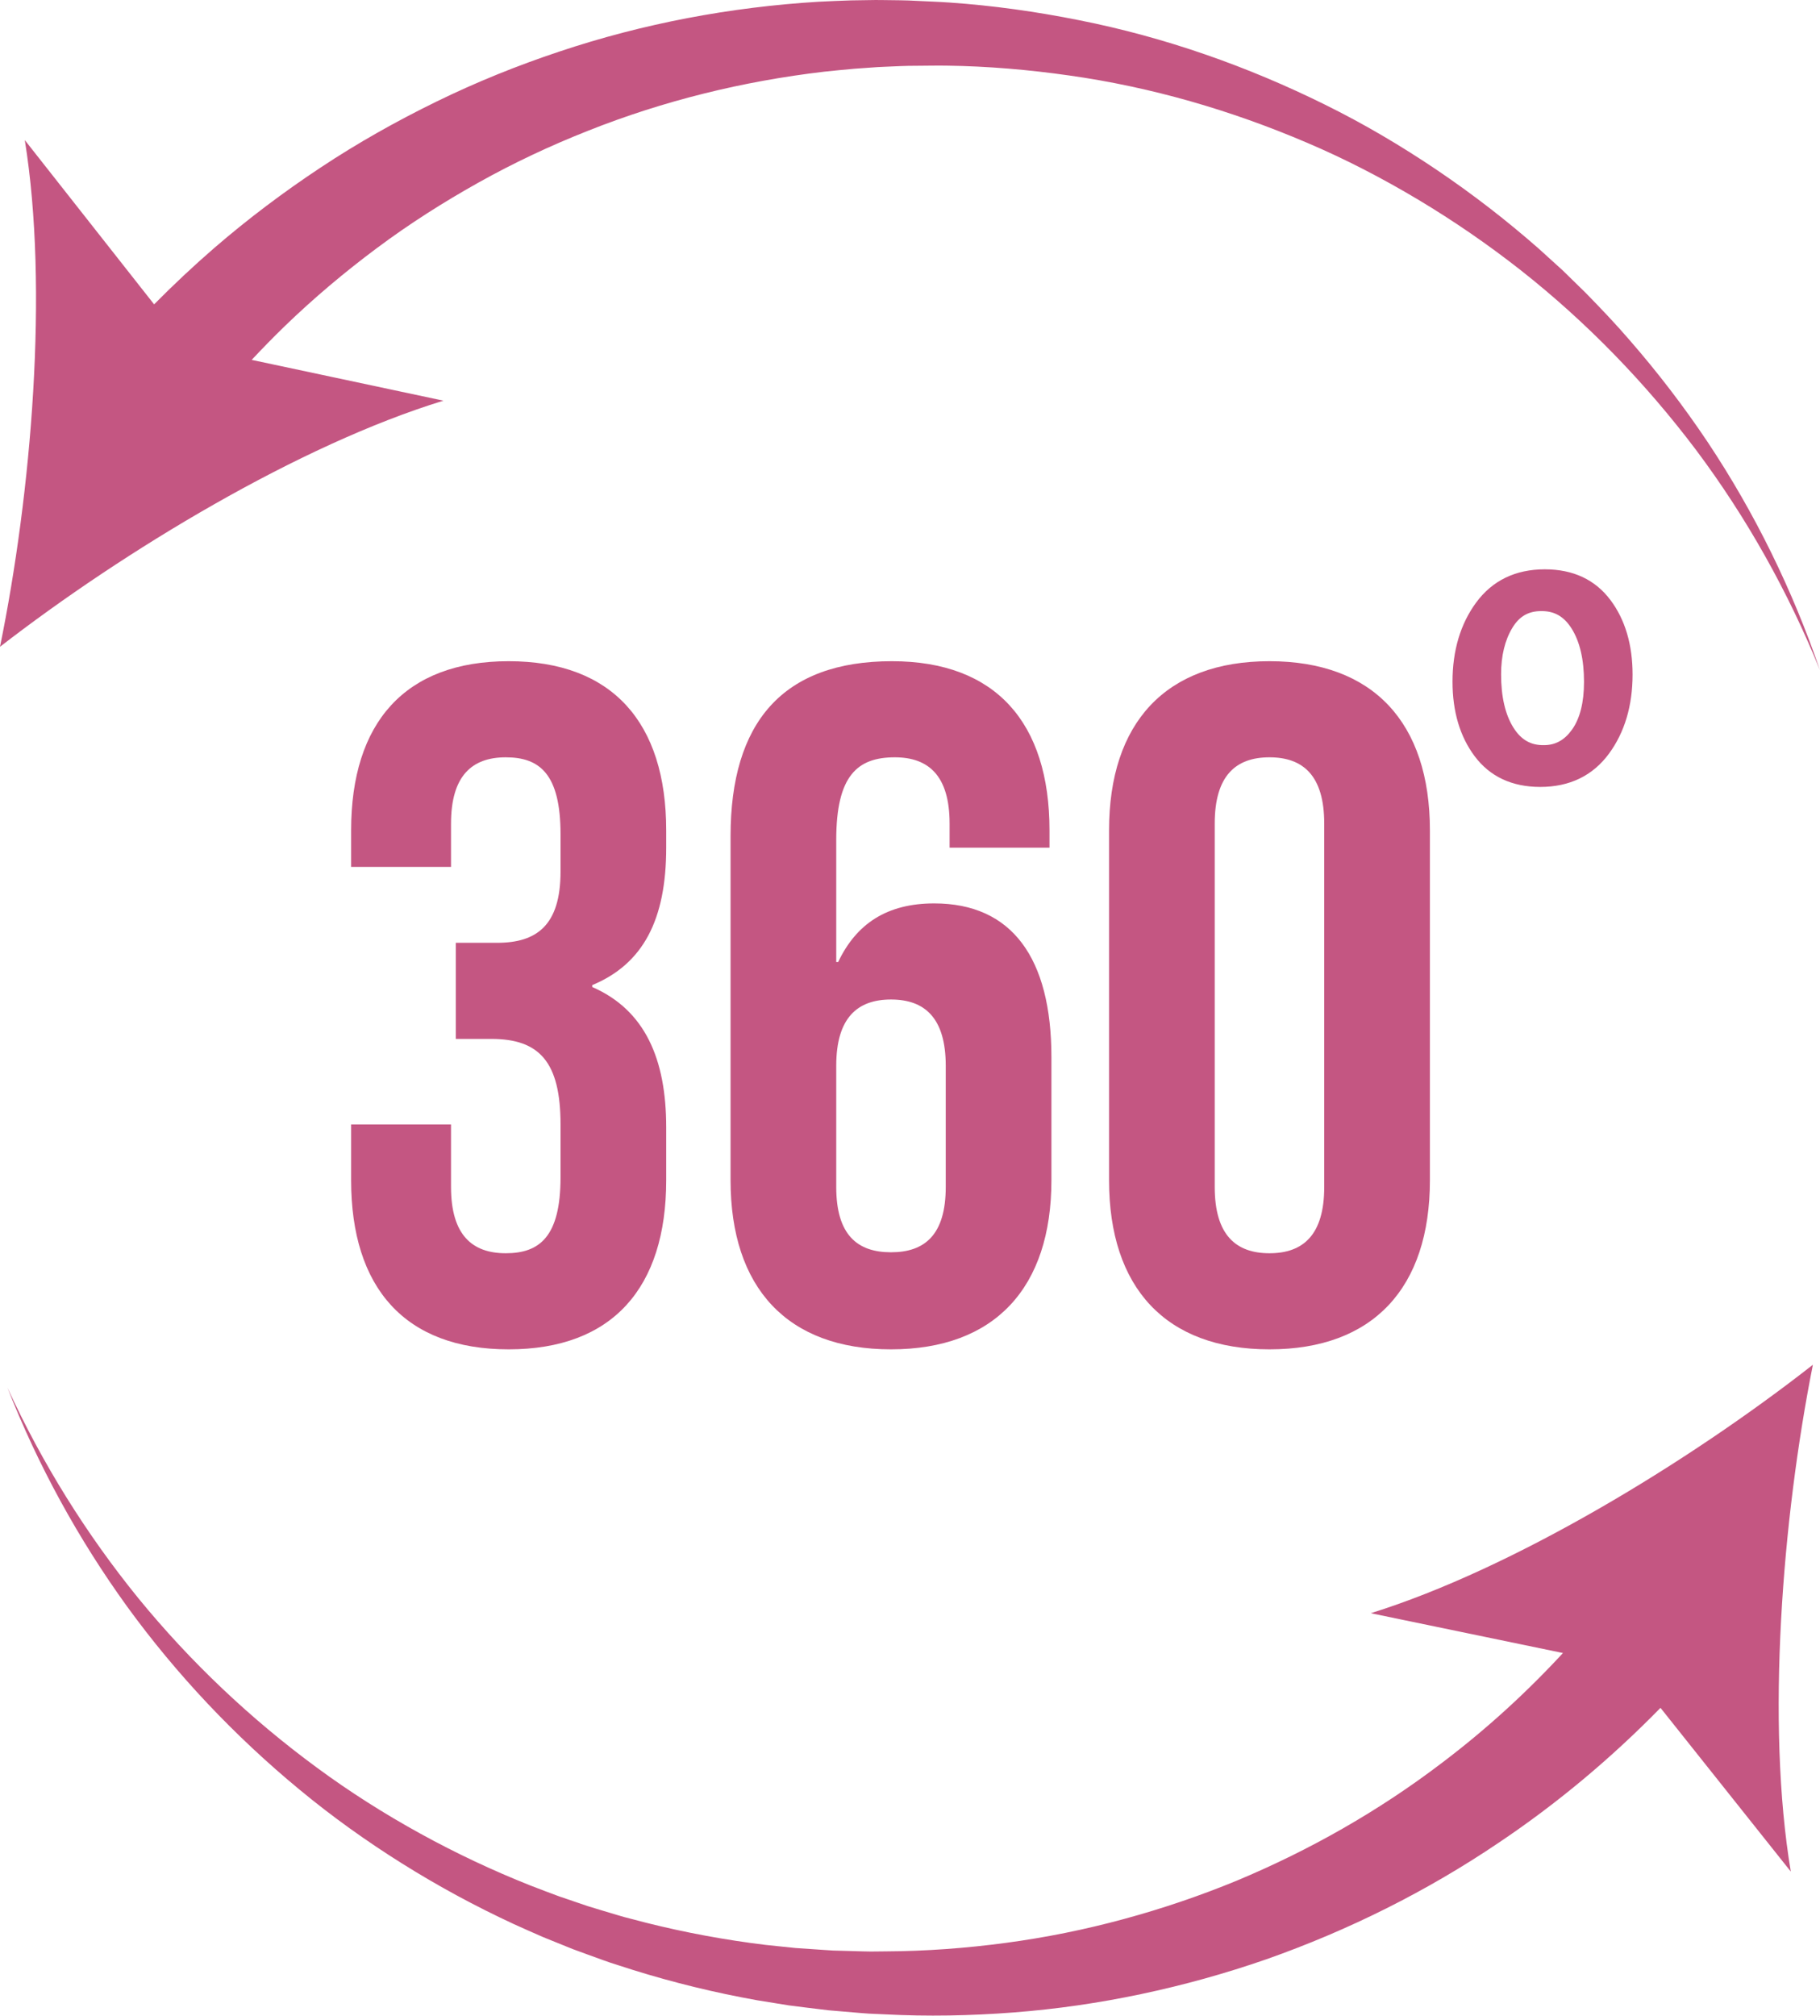 <?xml version="1.0" encoding="UTF-8" standalone="no"?><svg xmlns="http://www.w3.org/2000/svg" xmlns:xlink="http://www.w3.org/1999/xlink" fill="#c45682" height="553.5" preserveAspectRatio="xMidYMid meet" version="1" viewBox="0.0 -0.0 500.0 553.5" width="500" zoomAndPan="magnify"><defs><clipPath id="a"><path d="M 2 374 L 499 374 L 499 553.488 L 2 553.488 Z M 2 374"/></clipPath></defs><g><g id="change1_2"><path d="M 183.023 232.77 L 183.023 228.02 C 183.023 198.461 168.242 181.57 139.742 181.57 C 111.238 181.57 96.461 198.461 96.461 228.02 L 96.461 238.047 L 123.906 238.047 L 123.906 226.172 C 123.906 212.977 129.711 207.961 138.949 207.961 C 148.188 207.961 153.992 212.449 153.992 229.074 L 153.992 239.367 C 153.992 254.148 147.395 258.898 136.574 258.898 L 125.227 258.898 L 125.227 285.289 L 134.988 285.289 C 148.188 285.289 153.992 291.621 153.992 308.777 L 153.992 323.293 C 153.992 339.656 148.188 344.145 138.949 344.145 C 129.711 344.145 123.906 339.129 123.906 325.934 L 123.906 308.777 L 96.461 308.777 L 96.461 324.086 C 96.461 353.645 111.238 370.535 139.742 370.535 C 168.242 370.535 183.023 353.645 183.023 324.086 L 183.023 309.57 C 183.023 290.832 177.219 277.371 162.703 271.039 L 162.703 270.512 C 176.691 264.703 183.023 252.562 183.023 232.77"/></g><g id="change1_3"><path d="M 244.777 274.469 C 254.016 274.469 259.82 279.484 259.82 292.68 L 259.82 325.934 C 259.82 339.129 254.016 343.879 244.777 343.879 C 235.543 343.879 229.734 339.129 229.734 325.934 L 229.734 292.68 C 229.734 279.484 235.543 274.469 244.777 274.469 Z M 288.324 232.77 L 288.324 228.02 C 288.324 198.461 273.547 181.57 245.043 181.57 C 214.957 181.57 200.703 198.461 200.703 229.602 L 200.703 324.086 C 200.703 353.645 216.273 370.535 244.777 370.535 C 273.281 370.535 288.852 353.645 288.852 324.086 L 288.852 290.305 C 288.852 263.121 278.031 248.078 256.652 248.078 C 243.723 248.078 235.277 253.621 230.262 264.176 L 229.734 264.176 L 229.734 230.66 C 229.734 212.977 235.543 207.961 245.836 207.961 C 255.07 207.961 260.879 212.977 260.879 226.172 L 260.879 232.77 L 288.324 232.77"/></g><g id="change1_4"><path d="M 363.801 325.934 C 363.801 339.129 357.996 344.145 348.758 344.145 C 339.52 344.145 333.715 339.129 333.715 325.934 L 333.715 226.172 C 333.715 212.977 339.52 207.961 348.758 207.961 C 357.996 207.961 363.801 212.977 363.801 226.172 Z M 348.758 181.57 C 320.258 181.57 304.684 198.461 304.684 228.02 L 304.684 324.086 C 304.684 353.645 320.258 370.535 348.758 370.535 C 377.262 370.535 392.832 353.645 392.832 324.086 L 392.832 228.02 C 392.832 198.461 377.262 181.57 348.758 181.57"/></g><g id="change1_5"><path d="M 431.859 200.375 C 429.816 203.23 427.312 204.617 424.168 204.617 C 420.551 204.684 417.887 203.152 415.797 199.84 C 413.531 196.246 412.387 191.312 412.387 185.18 C 412.387 180.07 413.438 175.758 415.516 172.355 C 417.406 169.254 419.898 167.809 423.383 167.809 C 423.445 167.809 423.512 167.809 423.574 167.809 C 427.098 167.809 429.699 169.332 431.754 172.59 C 434.02 176.184 435.168 181.113 435.168 187.246 C 435.168 192.895 434.055 197.312 431.859 200.375 Z M 424.406 156.336 C 416.336 156.336 409.977 159.414 405.516 165.488 C 401.223 171.336 399.043 178.637 399.043 187.195 C 399.043 195.398 401.09 202.281 405.125 207.66 C 409.32 213.258 415.383 216.094 423.145 216.094 C 431.219 216.094 437.574 213.012 442.039 206.938 C 446.332 201.09 448.508 193.785 448.508 185.23 C 448.508 177.031 446.465 170.145 442.426 164.766 C 438.23 159.172 432.168 156.336 424.406 156.336"/></g><g clip-path="url(#a)" id="change1_1"><path d="M 376.586 442.992 L 429.387 453.926 C 419.258 464.887 408.156 475.008 396.188 484.051 C 378.934 497.199 359.875 508.055 339.719 516.457 C 329.621 520.613 319.242 524.137 308.664 526.996 C 298.086 529.867 287.301 532.055 276.391 533.512 C 265.484 534.973 254.461 535.801 243.41 535.852 L 239.262 535.895 C 237.879 535.895 236.5 535.828 235.117 535.797 L 230.973 535.68 L 228.895 535.625 L 226.824 535.492 L 218.539 534.93 L 210.273 534.07 C 199.27 532.73 188.332 530.711 177.539 528.004 L 173.504 526.953 C 172.152 526.609 170.805 526.266 169.477 525.844 C 166.812 525.039 164.137 524.258 161.477 523.43 L 153.562 520.734 C 150.934 519.793 148.348 518.754 145.73 517.77 C 135.352 513.656 125.215 508.879 115.395 503.473 C 105.578 498.066 96.062 492.047 87.012 485.367 C 68.883 472.043 52.34 456.414 37.992 438.859 C 23.699 421.27 11.578 401.82 2.047 381.07 C 10.398 402.316 21.469 422.574 34.949 441.203 C 48.477 459.797 64.434 476.703 82.293 491.441 C 91.211 498.828 100.668 505.586 110.512 511.754 C 120.355 517.922 130.609 523.477 141.191 528.375 C 143.855 529.555 146.504 530.789 149.188 531.926 L 157.309 535.211 C 160.043 536.234 162.797 537.211 165.543 538.211 C 166.91 538.727 168.305 539.168 169.699 539.609 L 173.875 540.949 C 185.047 544.434 196.457 547.215 208.02 549.281 L 216.715 550.684 C 219.625 551.074 222.547 551.41 225.465 551.773 L 227.652 552.035 L 229.852 552.223 L 234.246 552.594 C 235.715 552.711 237.18 552.863 238.648 552.945 L 243.059 553.148 C 254.816 553.754 266.637 553.539 278.422 552.629 C 290.211 551.723 301.961 550.023 313.57 547.566 C 325.184 545.117 336.66 541.93 347.91 538.023 C 370.371 530.113 391.949 519.398 411.809 505.965 C 427.789 495.246 442.652 482.805 456.18 468.98 L 491.977 513.938 C 485.164 473.234 489.637 417.074 498.047 374.766 C 464.078 401.359 415.98 430.699 376.586 442.992"/></g><g id="change1_6"><path d="M 121.82 110.027 L 69.145 98.824 C 72.105 95.656 75.145 92.555 78.266 89.527 C 86.188 81.871 94.648 74.75 103.512 68.145 C 112.371 61.527 121.734 55.57 131.418 50.156 C 141.102 44.738 151.18 40 161.535 35.914 C 182.234 27.68 204.117 22.297 226.41 19.688 C 229.203 19.402 231.996 19.109 234.793 18.871 L 238.996 18.574 C 240.398 18.469 241.805 18.371 243.207 18.328 C 246.016 18.219 248.828 18.047 251.645 18.066 C 254.457 18.059 257.277 17.98 260.094 18.027 C 271.363 18.176 282.625 19.141 293.812 20.738 C 316.211 23.898 338.188 30.266 359.121 39.219 C 369.602 43.68 379.754 48.941 389.566 54.801 C 399.379 60.668 408.832 67.168 417.855 74.258 C 435.883 88.465 452.047 105.129 465.961 123.578 C 479.824 142.082 491.25 162.48 500 184.055 C 492.457 162.035 482.117 140.871 469.109 121.355 C 462.586 111.613 455.43 102.273 447.699 93.406 C 443.863 88.945 439.793 84.691 435.676 80.473 L 429.352 74.289 L 422.797 68.34 C 413.934 60.547 404.555 53.301 394.734 46.668 C 384.914 40.043 374.668 33.992 364 28.734 C 342.695 18.188 319.969 10.203 296.469 5.551 C 284.727 3.199 272.824 1.52 260.84 0.695 C 257.844 0.48 254.84 0.395 251.84 0.238 C 248.836 0.055 245.828 0.066 242.82 0.02 C 241.316 -0.016 239.812 0.004 238.309 0.035 L 233.797 0.105 C 230.785 0.191 227.777 0.344 224.766 0.484 C 200.703 1.953 176.699 6.449 153.66 14.164 C 142.137 17.992 130.828 22.562 119.879 27.914 C 108.934 33.262 98.266 39.254 88.078 46.012 C 77.887 52.758 68.078 60.133 58.797 68.152 C 53.121 73.074 47.633 78.223 42.34 83.578 L 6.812 38.469 C 13.406 79.207 8.637 135.344 0 177.605 C 34.109 151.191 82.359 122.109 121.82 110.027"/></g></g></svg>